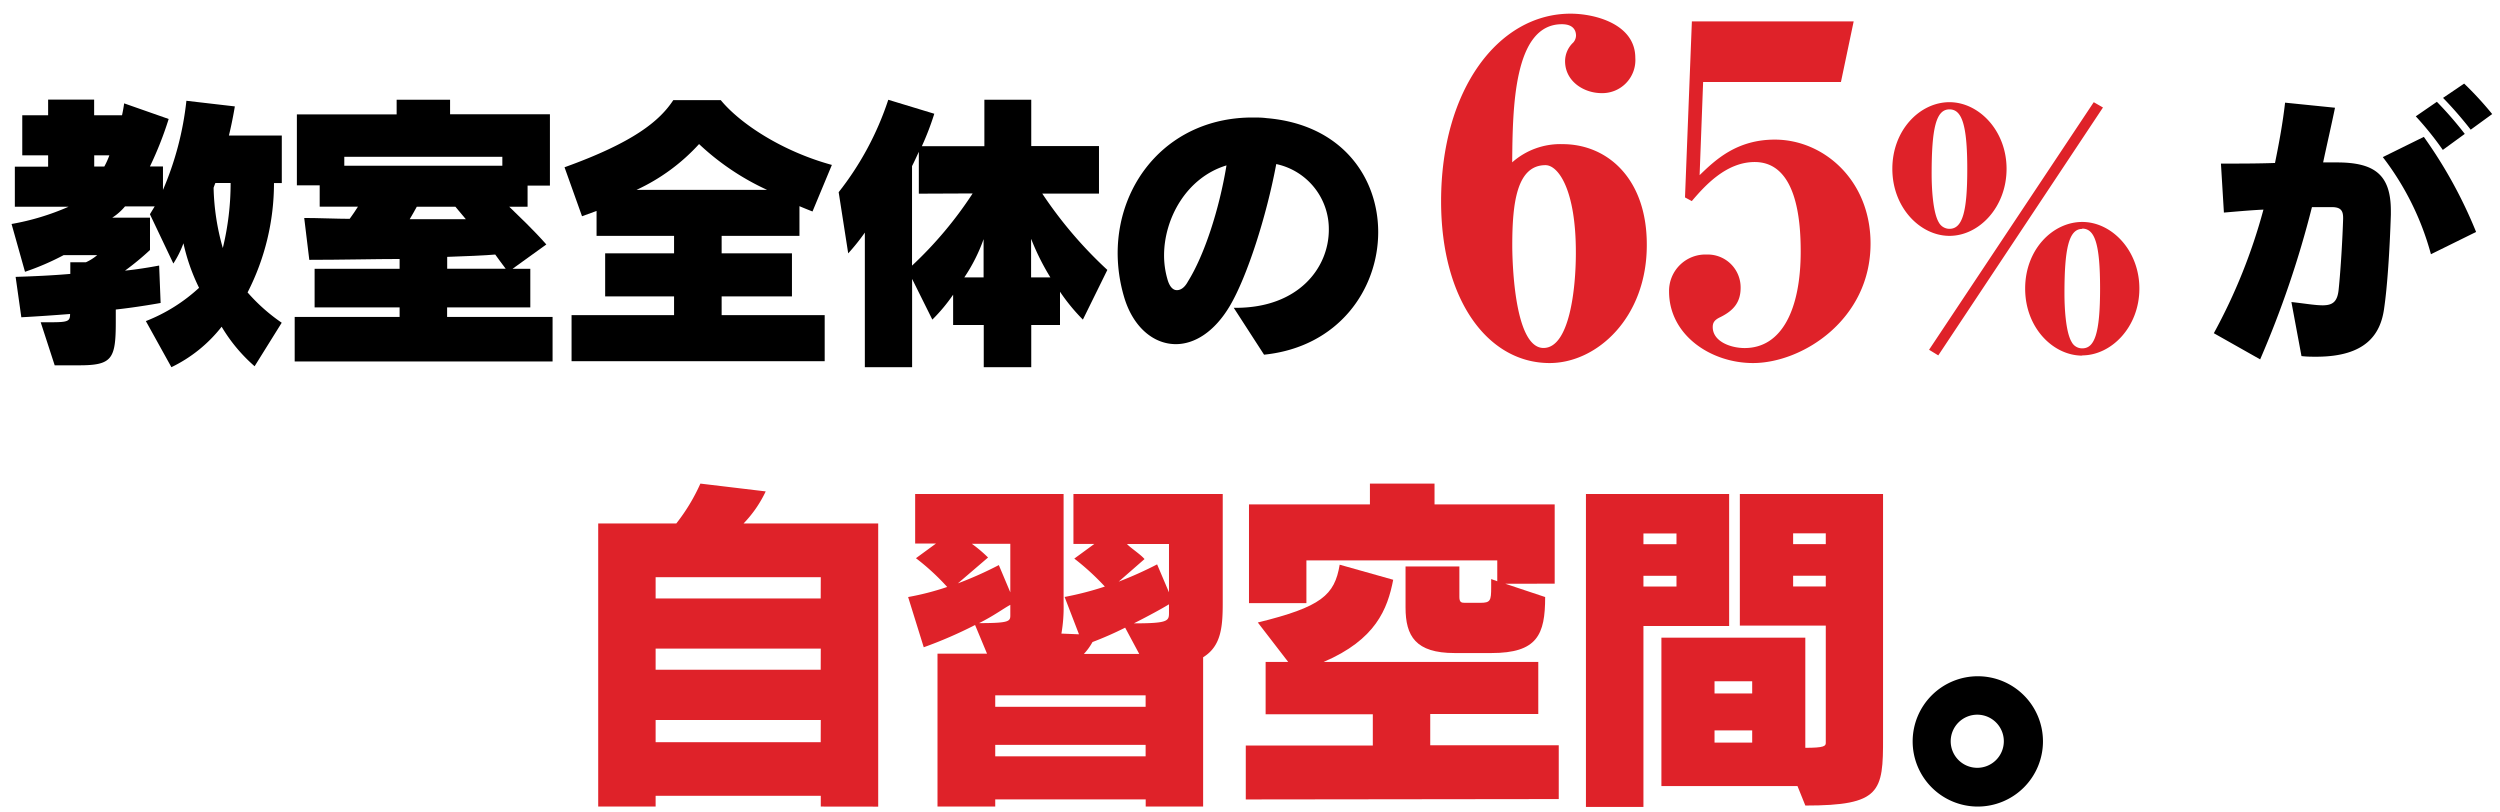 <svg id="レイヤー_1" data-name="レイヤー 1" xmlns="http://www.w3.org/2000/svg" viewBox="0 0 320 104"><defs><style>.cls-1{fill:#df2229;}</style></defs><title>jisyuアートボード 1</title><path class="cls-1" d="M105.06,103.24v-1.38H83.92v1.38H76.57V67h10a24.17,24.17,0,0,0,3.08-5.1l8.36,1A15.25,15.25,0,0,1,95.18,67h17.23v36.25Zm0-29.36H83.92V76.6h21.13Zm0,9.14H83.92v2.71h21.13Zm0,9.14H83.92V95h21.13Z"/><path class="cls-1" d="M154,84.13v19.11h-7.35v-.92H127.39v.92H120V83.67h6.34L124.81,80a55.73,55.73,0,0,1-6.57,2.85l-2-6.43a34.51,34.51,0,0,0,5-1.29,29.67,29.67,0,0,0-4-3.68l2.57-1.88h-2.67V63.23h19V77.29a19.31,19.31,0,0,1-.28,3.81l2.25.09-1.84-4.78a40,40,0,0,0,5.15-1.33,31.64,31.64,0,0,0-3.91-3.58l2.57-1.88H137.4V63.23h19.11v13.6C156.52,80.13,156.38,82.66,154,84.13ZM129.32,69.61H124.4a17.41,17.41,0,0,1,2.07,1.75l-3.86,3.31a47.11,47.11,0,0,0,5.24-2.34l1.47,3.49Zm0,8.87V77.42c-.87.46-2.07,1.38-4,2.34,3.86,0,4-.23,4-1ZM146.64,89H127.39v1.47h19.25Zm0,6.34H127.39v1.47h19.25Zm-2.62-15a43.85,43.85,0,0,1-4.18,1.84,7.56,7.56,0,0,1-1.1,1.52h7.08Zm5.61-10.71h-5.38c.46.51,1.7,1.29,2.25,1.93l-3.31,2.89a49.12,49.12,0,0,0,4.92-2.21l1.52,3.58Zm0,7.72c-.83.51-2.48,1.42-4.5,2.44,4.27,0,4.5-.28,4.5-1.29Z"/><path class="cls-1" d="M159.46,102.33V95.43h16.26v-4H162V84.73h2.89L161,79.68c8.13-2,9.83-3.49,10.48-7.4l6.85,1.93c-.73,3.77-2.25,7.67-8.91,10.52H196.9v6.66H183.07v4h16.45v6.89Zm33.22-27.61,5.1,1.7c0,4.82-1,7.17-6.89,7.17H186.2c-5,0-6.29-2.16-6.29-5.83V72.51h6.89v3.91c0,.69.28.74.69.74h2c1.29,0,1.38-.28,1.38-2V74.12l.78.28V71.73H167.22v5.47h-7.35V64.56h15.48V61.9h8.27v2.66H199V74.71Z"/><path class="cls-1" d="M210.36,80.13v23.16H203V63.23h18.33V80.13Zm4.23-11.85h-4.23v1.38h4.23Zm0,5.42h-4.23v1.38h4.23Zm16.49,29.4-1-2.48H212.66v-19h18.42v14.1c2.44,0,2.62-.23,2.62-.64v-15h-11V63.23h18.33v31.2C241.05,101.36,240.73,103.11,231.08,103.11Zm-6.8-15.9h-4.82v1.56h4.82Zm0,6.29h-4.82v1.56h4.82Zm9.42-25.22h-4.18v1.38h4.18Zm0,5.42h-4.18v1.38h4.18Z"/><path d="M253.14,103.24a8.34,8.34,0,1,1,8.36-8.32A8.35,8.35,0,0,1,253.14,103.24Zm0-11.76a3.4,3.4,0,1,0,3.35,3.4A3.4,3.4,0,0,0,253.14,91.48Z"/><path d="M32.59,46.88a20.76,20.76,0,0,1-4.22-5.06A18.19,18.19,0,0,1,21.94,47L18.67,41.1a21.66,21.66,0,0,0,6.81-4.26,25,25,0,0,1-2-5.7,12.65,12.65,0,0,1-1.29,2.59l-3-6.31.61-1H16a7.06,7.06,0,0,1-1.63,1.44h4.83V32A34.76,34.76,0,0,1,16,34.64c2-.19,4.37-.65,4.37-.65l.19,4.79s-2.89.53-5.74.84v1.63c0,4.72-.49,5.51-4.71,5.51H7L5.21,41.25H6.27c2.4,0,2.7-.08,2.7-1.06-1.9.15-4,.3-6.24.42L2,35.44c2.55-.08,4.79-.19,7-.38V33.57h2a6.33,6.33,0,0,0,1.44-.91H8.14a33.31,33.31,0,0,1-4.94,2.13L1.48,28.67a31.6,31.6,0,0,0,7.3-2.21H1.9V21.33H6.16V19.88H2.85V14.75H6.16v-2h5.89v2h3.57c.19-.87.27-1.52.27-1.52l5.7,2a45.1,45.1,0,0,1-2.4,6.08h1.67v3a39.62,39.62,0,0,0,3-11.41l6.2.72s-.3,1.86-.76,3.73h6.77v6.08h-1a30.7,30.7,0,0,1-3.38,14,23.18,23.18,0,0,0,4.37,3.88Zm-20.53-27v1.44h1.29A9.85,9.85,0,0,0,14,19.88Zm15.51,3.54c-.08.19-.15.38-.23.61a30.29,30.29,0,0,0,1.18,7.72,35.21,35.21,0,0,0,1-8.33Z"/><path d="M37.72,46.27v-5.7H51.15V39.35H40.27V34.41H51.15V33.15c-3,0-7.57.11-11.56.11l-.65-5.36c1.67,0,4.37.11,5.82.11.34-.46.8-1.14,1.06-1.56H40.92V23.72H38V14.64H50.77V12.77h6.84v1.86H70.39v9.13H67.53v2.7H65.18c1.25,1.22,3,2.85,4.75,4.83L65.6,34.41h2.28v4.94H57.23v1.22h13.5v5.7ZM64.3,20.07H44.07v1.14H64.3Zm-6,6.39H53.35c-.23.42-.65,1.18-.91,1.6,2.43,0,5.67,0,7.19,0C59.09,27.41,58.52,26.73,58.29,26.46Zm5.1,6.12c-1.18.11-4,.23-6.16.3v1.52l7.49,0C64.34,33.88,63.77,33.12,63.39,32.58Z"/><path d="M104,27.07c-.49-.19-1.06-.42-1.67-.68v3.8H92.37v2.24h9v5.51h-9v2.4h13.19v5.89H73.16V40.34H86.28v-2.4H77.46V32.43h8.82V30.19H76.36V27l-1.86.68-2.24-6.27c8.86-3.19,12.17-5.93,13.92-8.59h6.08c2.47,3,7.83,6.54,14.22,8.29ZM89.48,18.44a25,25,0,0,1-8,5.86H98.18A32.44,32.44,0,0,1,89.48,18.44Z"/><path d="M138.61,40.91a24.33,24.33,0,0,1-2.93-3.57V41.6H132V47h-6.08V41.6H122V37.72a21.88,21.88,0,0,1-2.66,3.19l-2.59-5.21V47H110.7V29.77a26.43,26.43,0,0,1-2.13,2.66l-1.22-7.83a38.52,38.52,0,0,0,6.35-11.83l5.89,1.79A36.16,36.16,0,0,1,118,18.71h8V12.77H132v5.93h8.67v6.08h-7.26a53.94,53.94,0,0,0,8.33,9.77Zm-21-16.12V19.43c-.23.49-.57,1.25-.87,1.83V34a49.93,49.93,0,0,0,7.76-9.24Zm8.29,5.82a21.72,21.72,0,0,1-2.47,4.9h2.47Zm6.08,0v4.9h2.47A30.83,30.83,0,0,1,132,30.61Z"/><path d="M161.8,45.4l-3.88-6h.27c8,0,11.9-5.1,11.9-10a8.5,8.5,0,0,0-6.73-8.4c-1.25,6.69-3.73,14.41-5.93,18.14-2,3.38-4.56,4.91-6.92,4.91-2.93,0-5.55-2.28-6.65-6.12a19.92,19.92,0,0,1-.8-5.51c0-9.32,6.77-17.38,17.26-17.38.61,0,1.18,0,1.79.08,9.66.8,14.3,7.6,14.3,14.6C176.4,37,171.38,44.41,161.8,45.4ZM149,32.7a11,11,0,0,0,.42,3c.27,1,.72,1.44,1.22,1.44s1-.34,1.41-1.1c2.09-3.35,4-9.16,4.94-14.87C151.84,22.74,149,28,149,32.7Z"/><path d="M305.16,39.54c-.46,3.23-2.32,6.12-8.67,6.12-.61,0-1.22,0-1.9-.08l-1.29-6.92c1.75.19,3,.42,4,.42,1.29,0,1.9-.46,2.05-2.05.27-2.59.49-6.5.57-9v-.15c0-1-.38-1.37-1.48-1.37h-.19c-.68,0-1.45,0-2.32,0A127.37,127.37,0,0,1,289.3,46l-5.93-3.35a71.66,71.66,0,0,0,6.35-15.82c-1.64.08-3.31.23-5.06.38l-.38-6.27c2.36,0,4.72,0,6.92-.08.53-2.59,1-5.17,1.29-7.72l6.39.65c-.46,2.24-1,4.56-1.52,7,.57,0,1.1,0,1.6,0h.15c4.83,0,6.92,1.56,6.92,6.2v.49C305.88,32.09,305.58,36.69,305.16,39.54Zm6-7A35.6,35.6,0,0,0,305,20.11l5.25-2.59a59,59,0,0,1,6.69,12.17Zm1.52-13.35a40.79,40.79,0,0,0-3.46-4.3l2.7-1.86a46,46,0,0,1,3.57,4.11Zm3.57-2.59c-1-1.29-2.24-2.74-3.54-4.07l2.7-1.83A42.76,42.76,0,0,1,319,14.6Z"/><path class="cls-1" d="M198.35,46.47c-7.82,0-13.89-7.94-13.89-20.72,0-14.3,7.35-24,16.57-24,3.15,0,8.29,1.34,8.29,5.66A4.23,4.23,0,0,1,205,11.92c-2.28,0-4.67-1.52-4.67-4.09a3.28,3.28,0,0,1,1.05-2.39,1.4,1.4,0,0,0,.35-.88c0-.53-.23-1.46-1.81-1.46-6.19,0-6.3,10.74-6.36,17.68A9.28,9.28,0,0,1,200,18.45c5.78,0,10.79,4.44,10.79,12.84C210.83,40.63,204.42,46.47,198.35,46.47Zm-.52-25.33c-3.68,0-4.26,4.84-4.26,10.27,0,1.28.12,13.13,4,13.13,3.33,0,4.14-7.59,4.14-12.14C201.73,24.29,199.46,21.14,197.82,21.14Z"/><path class="cls-1" d="M217.55,22.42c2-1.93,4.73-4.55,9.63-4.55,6.24,0,12.25,5.19,12.25,13.31,0,9.75-8.75,15.29-15.05,15.29-5.37,0-10.74-3.56-10.74-9.16a4.66,4.66,0,0,1,4.84-4.73,4.21,4.21,0,0,1,4.32,4.26c0,1.87-.93,2.92-2.57,3.74-.76.35-1,.7-1,1.28,0,1.87,2.33,2.69,4.08,2.69,4.79,0,7.18-5,7.18-12.37,0-4-.52-11.44-5.89-11.44-3.68,0-6.42,3.09-8.05,5l-.87-.47.88-22.53h20.71l-1.63,7.76H218Z"/><path class="cls-1" d="M249.53,30.19c-3.72,0-7.31-3.59-7.31-8.58s3.55-8.53,7.31-8.53,7.31,3.63,7.31,8.53S253.33,30.19,249.53,30.19ZM248.1,45.49l-1.18-.72L268,13.08l1.18.68ZM249.53,14c-1.73,0-2.28,2.45-2.28,8.28,0,1.61.13,4.9.93,6.21a1.55,1.55,0,0,0,1.35.8c1.69,0,2.28-2.24,2.28-7.65C251.81,15.87,251.09,14,249.53,14Zm17,31.52c-3.72,0-7.31-3.55-7.31-8.58s3.55-8.53,7.31-8.53,7.31,3.63,7.31,8.53S270.27,45.49,266.51,45.49Zm0-16.22c-1.73,0-2.28,2.54-2.28,8.28,0,1.61.13,4.9.93,6.21a1.5,1.5,0,0,0,1.35.8c1.56,0,2.28-1.86,2.28-7.65S268.12,29.26,266.51,29.26Z"/></svg>